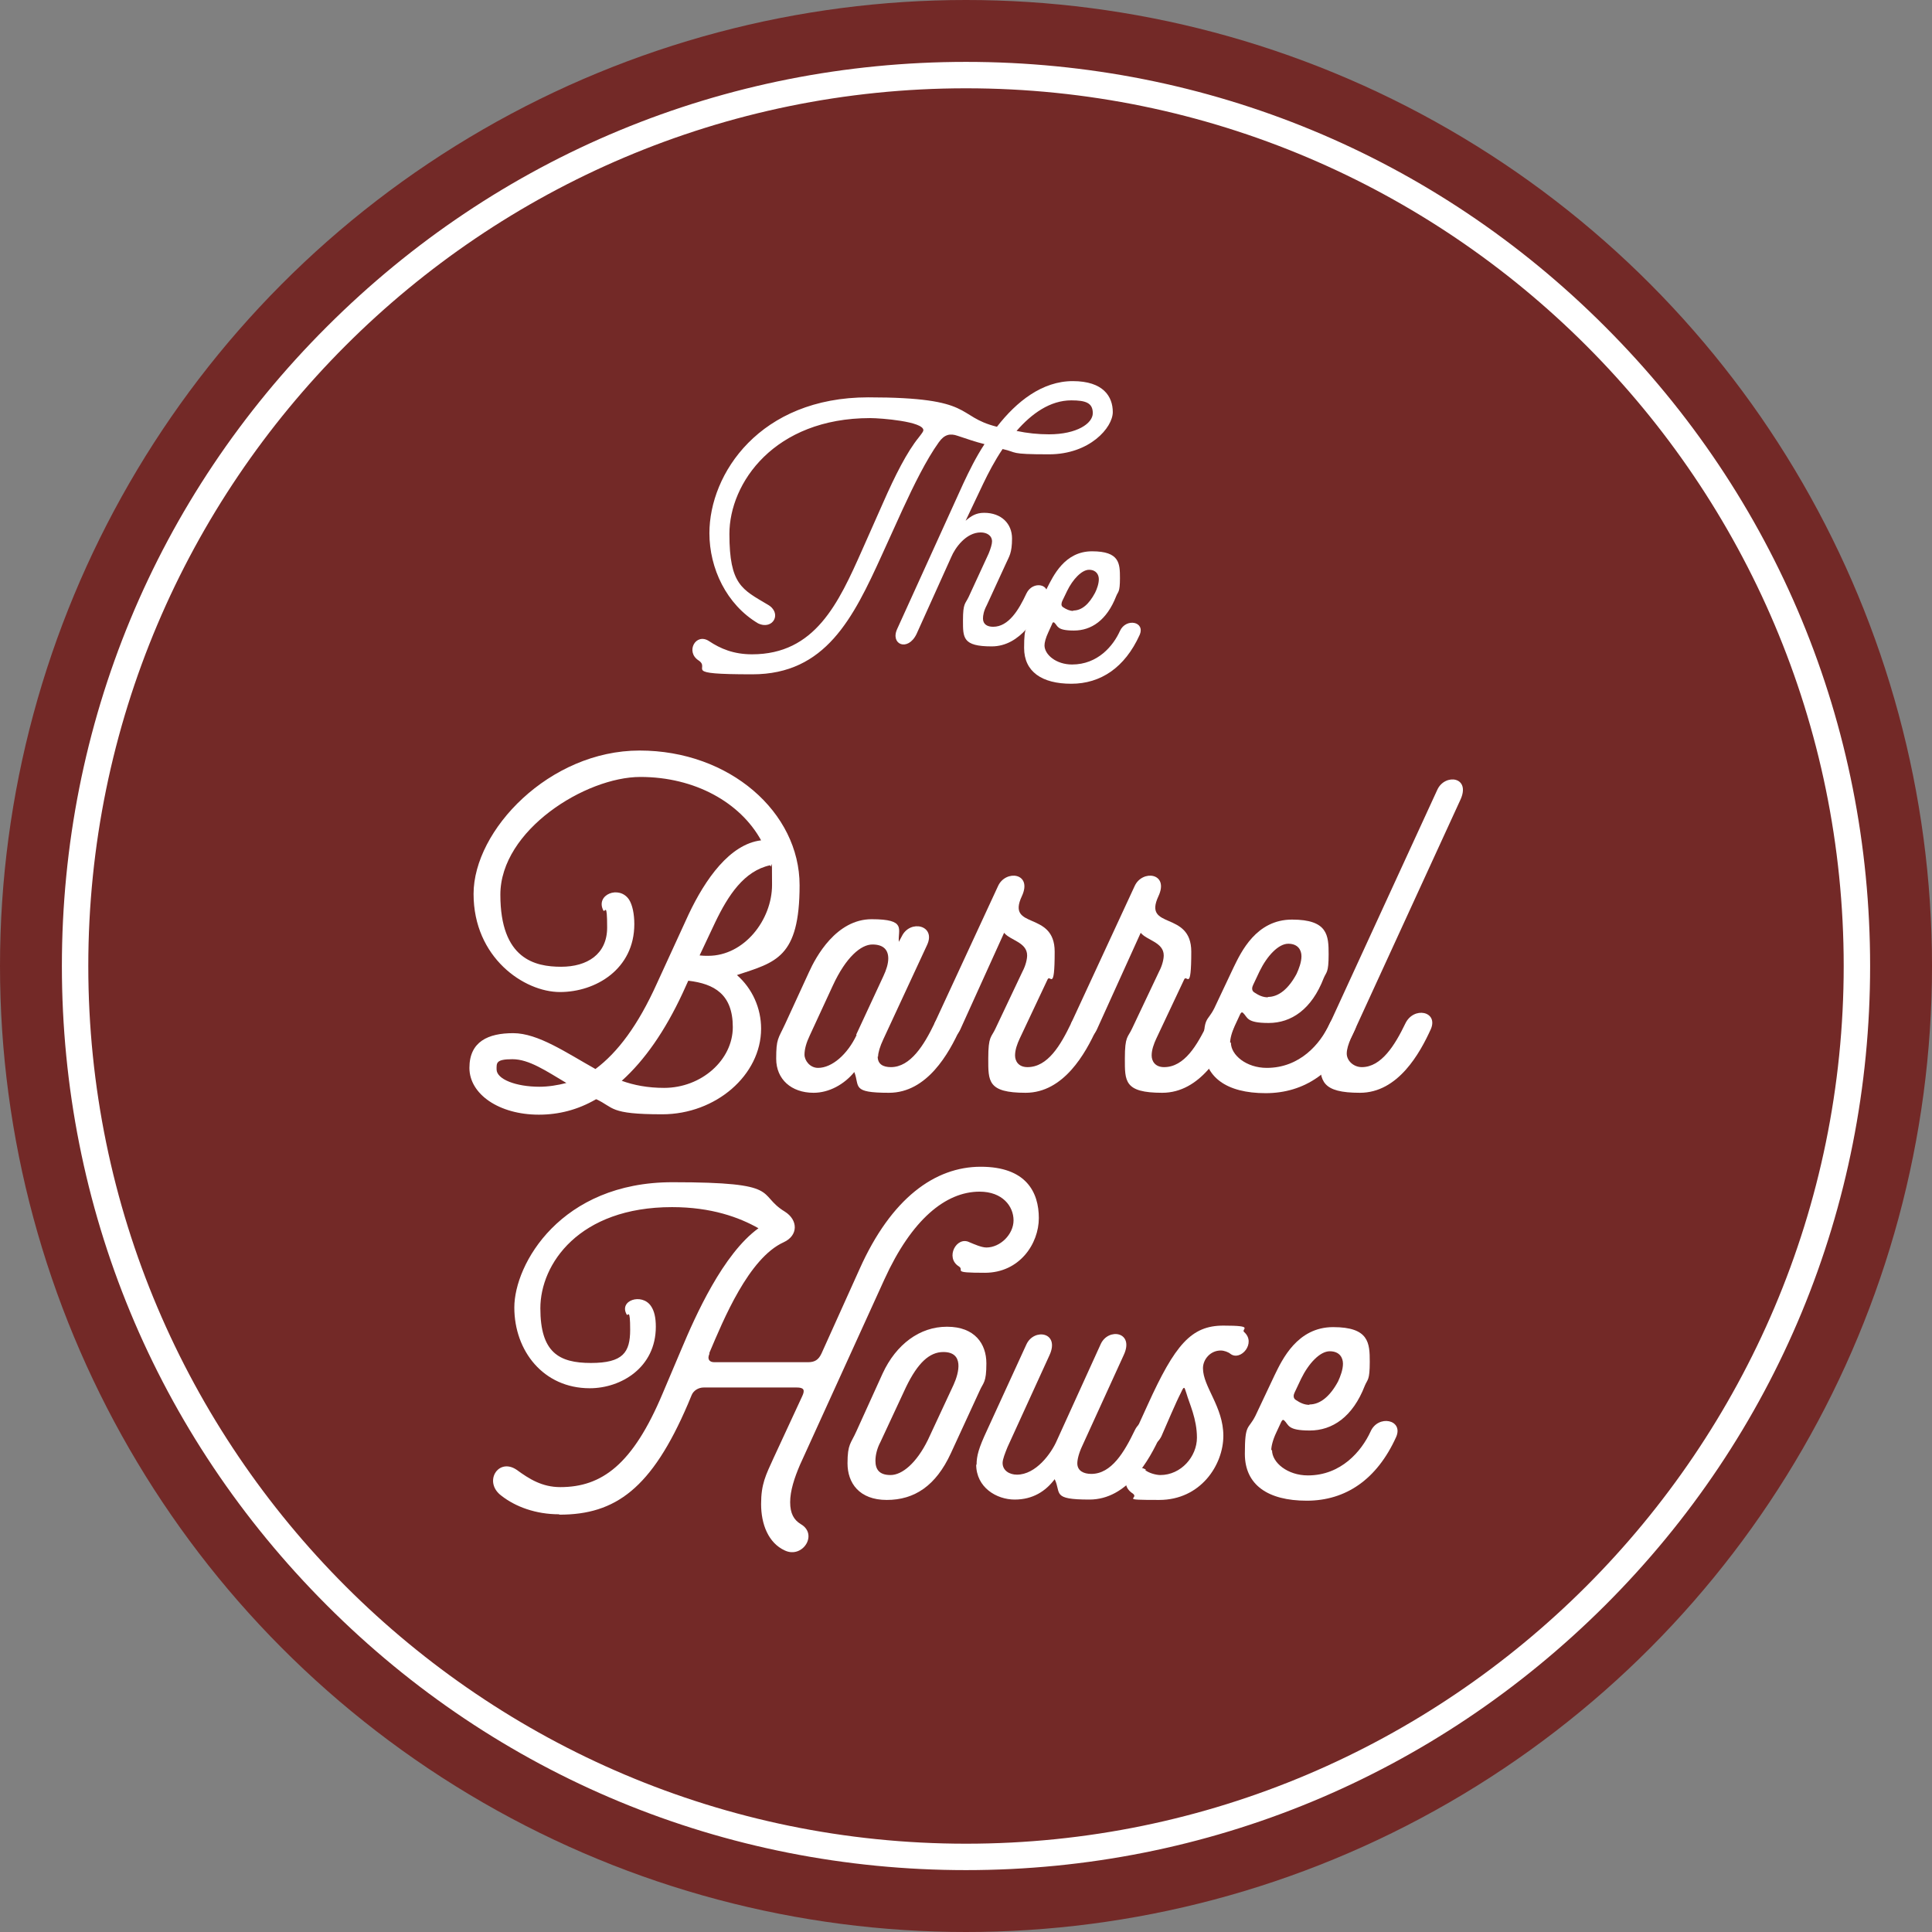 <?xml version="1.0" encoding="UTF-8"?> <svg xmlns="http://www.w3.org/2000/svg" version="1.1" viewBox="0 0 512 512"><rect x="0" y="0" width="512" height="512" fill="#808080" stroke="none"/><defs><style> .st0 { fill: #fff; } .st1 { fill: #732927; } </style></defs><g id="Calque_1"><circle class="st1" cx="256" cy="256" r="256"></circle></g><g id="Calque_2"><path class="st0" d="M256,495.6c-64,0-124.2-24.9-169.4-70.2-45.3-45.3-70.2-105.4-70.2-169.4s24.9-124.2,70.2-169.4c45.3-45.3,105.4-70.2,169.4-70.2s124.2,24.9,169.4,70.2c45.3,45.3,70.2,105.4,70.2,169.4s-24.9,124.2-70.2,169.4-105.4,70.2-169.4,70.2ZM256,23.4C127.7,23.4,23.4,127.7,23.4,256s104.4,232.6,232.6,232.6,232.6-104.4,232.6-232.6S384.3,23.4,256,23.4Z"></path></g><g id="Calque_3"><g><path class="st0" d="M260.9,117.7c-2.4-.6-4.7-1.4-7.1-2.2-2-.7-3.5-.4-5,1.7-3.3,4.6-6.6,11.3-9.6,17.8l-5.5,12.1c-7.6,16.7-14.9,31.6-34.3,31.6s-10.8-1.4-14.3-3.7-.7-7.4,2.8-5.1c3,2,6.5,3.5,11.4,3.5,16.7,0,22.9-13.5,29.2-27.7l5.5-12.4c3.2-7.3,6.4-13.6,9.5-17.4,1-1.3,1.2-1.6,1.2-1.9,0-2.3-11.2-3.2-14.1-3.2-25.4,0-37.3,17.2-37.3,30.7s3.4,14.7,10.1,18.7c4,2.2,1.5,6.9-2.5,5-8.4-5-12.9-14.6-12.9-23.9,0-15.8,13.4-36,42.1-36s22.9,5,34.1,7.8c5.2-6.7,12-12.1,20.1-12.1s10.6,4.1,10.6,8.2-6.1,11.2-16.9,11.2-8.2-.5-12.3-1.4c-2.1,3.1-3.8,6.4-5.1,9.1l-4.7,9.9c1.4-1.2,2.7-2.1,4.9-2.1,4.6,0,7.4,2.9,7.4,6.8s-.8,4.8-1.5,6.4l-5.2,11.3c-.8,1.5-1,2.7-1,3.5,0,1.6,1.2,2.2,2.7,2.2,4.1,0,6.8-4.5,8.8-8.8,1.7-3.6,6.8-2.5,5.2,1.1-2.3,4.9-6.7,12.9-14.4,12.9s-7.6-2.3-7.6-6.9.6-4.3,1.5-6.2l5.3-11.5c.5-1.2.9-2.5.9-3.2,0-1.6-1.4-2.4-3-2.4-3.9,0-6.8,4.1-7.8,6.5l-9.2,20.4c-2.3,4.8-7.1,2.8-5.1-1.4l17.5-38.5c1.5-3.2,3.3-6.9,5.6-10.4ZM269.4,114.2c2.8.6,5.7.9,8.6.9,7.4,0,11.6-2.9,11.6-5.6s-1.8-3.4-5.7-3.4c-5.6,0-10.5,3.5-14.5,8.1Z"></path><path class="st0" d="M276.8,171c0,2.5,3.1,5.1,7.3,5.1,6.8,0,10.9-4.9,12.7-8.9,1.6-3.5,6.8-2.5,5.2,1.1-3.9,8.6-10.3,12.9-18.1,12.9s-12.5-3.2-12.5-9.5.7-4.8,2.2-7.7l3.9-8.2c1.6-3.1,4.6-9.7,11.9-9.7s7.4,3.2,7.4,7.1-.5,3.5-1,4.8c-2.5,6.4-6.6,9.1-11.2,9.1s-4.2-1.2-5.2-2.1c-.3-.2-.5,0-.6.4l-1,2.2c-.7,1.5-1,2.7-1,3.5ZM284.4,161.8c2.3,0,4.2-1.7,5.8-4.7.5-1,1-2.4,1-3.6s-.7-2.5-2.6-2.5-4.3,2.5-5.8,5.6l-1.3,2.7c-.2.5-.4,1.2.2,1.6.9.6,1.8,1,2.7,1Z"></path><path class="st0" d="M157.8,291.4c-4.7,2.7-9.7,4-15,4-10.5,0-18.4-5.4-18.4-12.4s5-9.2,11.6-9.2,14.1,5.2,21.8,9.5c5.9-4.4,11.3-11.6,16.3-22.7l8.4-18.3c4.4-9.3,10.9-18.6,19.2-19.6-5.5-10-17.5-16.8-32-16.8s-37.1,14.1-37.1,31.2,9.2,19.1,16.1,19.1,12.2-3.3,12.2-10.4-.6-3.8-1-4.5c-2.2-4.2,4.2-6.8,6.8-2.9.9,1.4,1.4,3.8,1.4,6.5,0,11.9-10.2,18-19.7,18s-22.9-9.1-22.9-26,20.1-38,44-38,42.4,16.4,42.4,35.7-6.4,20.4-16.6,23.8c4.1,3.6,6.4,8.8,6.4,14.2,0,12.3-12,22.7-26.2,22.7s-12.7-1.8-17.5-4ZM142.9,288c2.4,0,4.9-.4,7.2-1-5.4-3.2-9.9-6.3-14.3-6.3s-4.2,1-4.2,2.7c0,2.6,5.1,4.6,11.4,4.6ZM164.7,286.4c3.3,1.2,7,1.9,11.3,1.9,9.9,0,18.2-7.4,18.2-16.1s-4.9-11.5-11.8-12.3l-1.5,3.3c-4.7,10.1-10.1,17.8-16.1,23.2ZM185.4,253.2c.8.1,1.5.1,2.3.1,9.5,0,16.9-9.5,16.9-18.8s-.1-3.6-.5-5.2c-6.9,1.5-11.1,7.9-14.6,15.2l-4.1,8.7Z"></path><path class="st0" d="M232.6,280c0,2,1.4,2.8,3.5,2.8,5.2,0,8.8-5.9,11.5-11.5,2.2-4.7,8.8-3.3,6.8,1.4-2.9,6.4-8.7,16.9-18.8,16.9s-7.7-1.7-9.2-5.5c-2.7,3.3-6.7,5.5-10.8,5.5-5.9,0-9.9-3.6-9.9-9s.5-5.2,2.4-9.3l6.3-13.7c1.8-4,7.2-14,16.6-14s6.9,2.7,7.2,6l.8-1.5c2.2-4.5,9.1-2.9,6.7,2.3l-11.6,25c-.9,1.9-1.4,3.6-1.4,4.6ZM226.9,274.2l7.2-15.5c.8-1.7,1.3-3.3,1.3-4.7,0-2.2-1.2-3.7-4.2-3.7s-7,3.3-10.5,10.9l-6.1,13.2c-.9,1.9-1.4,3.6-1.4,5.1s1.4,3.5,3.6,3.5c3.7,0,7.8-3.6,10.2-8.7Z"></path><path class="st0" d="M247.6,271.3l16.9-36.5c2-4.4,9.2-3.5,6.3,2.7-4.2,9,8.7,3.7,8.7,14.7s-1.2,5.8-1.9,7.4l-7.4,15.7c-.6,1.3-1.2,2.9-1.2,4.4s.9,3.1,3.3,3.1c5.4,0,8.8-5.9,11.5-11.5,2.2-4.7,8.8-3.3,6.8,1.4-2.9,6.4-8.7,16.9-18.8,16.9s-9.9-3.1-9.9-9.1.8-5.5,1.9-7.9l7.2-15.2c.8-1.5,1.2-3.2,1.2-4.2,0-3.5-4.5-4-6.1-6l-11.6,25.6c-2.3,5-9.1,3.6-6.8-1.4Z"></path><path class="st0" d="M283.8,271.3l16.9-36.5c2-4.4,9.2-3.5,6.3,2.7-4.2,9,8.7,3.7,8.7,14.7s-1.2,5.8-1.9,7.4l-7.4,15.7c-.6,1.3-1.2,2.9-1.2,4.4s.9,3.1,3.3,3.1c5.4,0,8.8-5.9,11.5-11.5,2.2-4.7,8.8-3.3,6.8,1.4-2.9,6.4-8.7,16.9-18.8,16.9s-9.9-3.1-9.9-9.1.8-5.5,1.9-7.9l7.2-15.2c.8-1.5,1.2-3.2,1.2-4.2,0-3.5-4.5-4-6.1-6l-11.6,25.6c-2.3,5-9.1,3.6-6.8-1.4Z"></path><path class="st0" d="M326.2,276.3c0,3.3,4.1,6.7,9.5,6.7,8.8,0,14.2-6.4,16.6-11.6,2-4.6,8.8-3.2,6.8,1.4-5.1,11.3-13.4,16.9-23.7,16.9s-16.4-4.2-16.4-12.4.9-6.3,2.8-10.1l5.1-10.8c2-4.1,6-12.7,15.5-12.7s9.7,4.2,9.7,9.2-.6,4.6-1.3,6.3c-3.2,8.3-8.6,11.9-14.6,11.9s-5.5-1.5-6.8-2.7c-.4-.3-.6.1-.8.5l-1.3,2.8c-.9,1.9-1.3,3.6-1.3,4.6ZM336,264.2c2.9,0,5.5-2.2,7.6-6.1.6-1.3,1.3-3.1,1.3-4.7s-.9-3.3-3.5-3.3-5.6,3.2-7.6,7.3l-1.7,3.6c-.3.6-.5,1.5.3,2,1.2.8,2.3,1.3,3.6,1.3Z"></path><path class="st0" d="M372.4,271.3c2.2-4.7,8.8-3.3,6.8,1.4-2.9,6.4-8.7,16.9-18.8,16.9s-10.6-3.1-10.6-9,.8-5.5,2.6-9.3l28.5-62c2-4.4,9-3.5,6.1,2.7l-29.1,63.4c-.5,1.2-1,2.6-1,3.8,0,1.9,1.8,3.6,4,3.6,5.2,0,8.8-5.9,11.5-11.5Z"></path><path class="st0" d="M148.1,401.3c-6.1,0-11.5-2-15.2-4.9-4.9-3.6-.9-10.2,4-6.9,3.3,2.4,6.7,4.6,11.6,4.6,11,0,19.2-6,27.1-24.8l5-11.8c3.7-8.8,11-25.2,20.4-32-5.1-2.9-12.5-5.6-22.9-5.6-24.7,0-34.9,15.1-34.9,26.8s4.9,14.5,13.4,14.5,10.4-2.8,10.4-8.8-.6-3.5-.9-4c-2.2-3.8,4-5.8,6.4-2.3.9,1.3,1.3,3.1,1.3,5.5,0,10.8-9.2,16.3-17.5,16.3-12.3,0-20-9.9-20-21.4s12.3-33.2,41.9-33.2,22.1,3.1,29.8,7.8c3.5,2.2,3.6,6.3-.3,8.1-9.3,4.2-16,20.6-19.7,29.3v.3c-.6,1.3-.1,2.2,1.3,2.2h24.8c1.8,0,2.8-.6,3.6-2.3l10.1-22.4c8.4-18.8,20-27.1,32.1-27.1s15.4,6.8,15.4,13.6-5.1,14.5-14.3,14.5-5.2-.6-6.9-1.7c-3.7-2.3-.6-8.1,2.8-6.4,1.2.5,3.2,1.4,4.5,1.4,3.7,0,7.2-3.5,7.2-7.2s-2.9-7.6-9-7.6c-9,0-18,7.4-25.2,23.2l-22.4,49.2c-1.5,3.5-2.6,6.9-2.6,9.9s1,4.7,2.8,5.8c4.7,2.7.5,9.2-4.2,7-4.4-2-6.3-7-6.3-12.3s1.2-7.6,3.3-12.2l7.6-16.4c.8-1.7.4-2.3-1.5-2.3h-24.6c-1.4,0-2.7.8-3.2,2l-1,2.4c-9.6,22.4-19.2,29.3-34,29.3Z"></path><path class="st0" d="M251,351.6c7.3,0,10.4,4.5,10.4,9.7s-.8,5-1.8,7.3l-7.6,16.5c-4,8.7-9.7,12.4-17,12.4s-10.4-4.5-10.4-9.7.9-5.2,2.4-8.6l6.9-15.2c3.6-7.8,9.9-12.4,17-12.4ZM250,358.3c-3.7,0-6.8,2.9-9.9,9.3l-6.8,14.6c-.8,1.5-1.3,3.3-1.3,4.9,0,2.2.9,3.8,4,3.8s6.9-3.2,9.9-9.3l6.8-14.6c1.5-3.3,2.8-8.7-2.7-8.7Z"></path><path class="st0" d="M258.8,388.2c0-2.4.6-4.5,2.7-9l10.5-22.9c2-4.4,9-3.3,6.1,2.9l-11.1,24.3c-.6,1.5-1.3,3.2-1.3,4.2,0,2,1.8,3.1,3.8,3.1,5,0,9.1-5.6,10.6-9.1l11.6-25.5c2-4.4,9-3.3,6.1,2.9l-11,24.1c-.9,1.9-1.3,3.6-1.3,4.6,0,2,1.7,2.8,3.7,2.8,5.4,0,8.8-5.9,11.5-11.5,2.2-4.7,8.8-3.3,6.8,1.4-2.9,6.4-8.7,16.9-18.8,16.9s-7.4-1.7-9.2-5.4c-2.4,3.2-5.8,5.4-10.6,5.4s-10.2-3.2-10.2-9.3Z"></path><path class="st0" d="M303.5,389.6c1,.8,2.9,1.3,4,1.3,5.5,0,9.7-4.9,9.7-9.9s-2-9-2.8-11.8c-.3-.8-.4-1.4-.6-1.4s-.3.1-.9,1.4c-1.2,2.3-3.7,8.2-5.1,11.4-2.2,4.6-8.8,3.2-6.8-1.4l3.1-6.8c7.3-16.1,11.6-21.1,20.1-21.1s4.6.9,5.5,1.7c3.3,2.9-.9,7.8-3.6,5.8-.6-.5-1.7-.9-2.6-.9-2.7,0-4.7,2.3-4.7,4.7,0,4.9,5.4,10.2,5.4,17.9s-6,17-17,17-5.1-.3-7-1.7c-4.4-2.8-.1-8.7,3.5-6.3Z"></path><path class="st0" d="M337.1,384.3c0,3.3,4.1,6.7,9.5,6.7,8.8,0,14.2-6.4,16.6-11.6,2-4.6,8.8-3.2,6.8,1.4-5.1,11.3-13.4,16.9-23.7,16.9s-16.4-4.2-16.4-12.4.9-6.3,2.8-10.1l5.1-10.8c2-4.1,6-12.7,15.5-12.7s9.7,4.2,9.7,9.2-.6,4.6-1.3,6.3c-3.2,8.3-8.6,11.9-14.6,11.9s-5.5-1.5-6.8-2.7c-.4-.3-.6.1-.8.5l-1.3,2.8c-.9,1.9-1.3,3.6-1.3,4.6ZM347,372.2c2.9,0,5.5-2.2,7.6-6.1.6-1.3,1.3-3.1,1.3-4.7s-.9-3.3-3.5-3.3-5.6,3.2-7.6,7.3l-1.7,3.6c-.3.6-.5,1.5.3,2,1.2.8,2.3,1.3,3.6,1.3Z"></path></g></g></svg> 